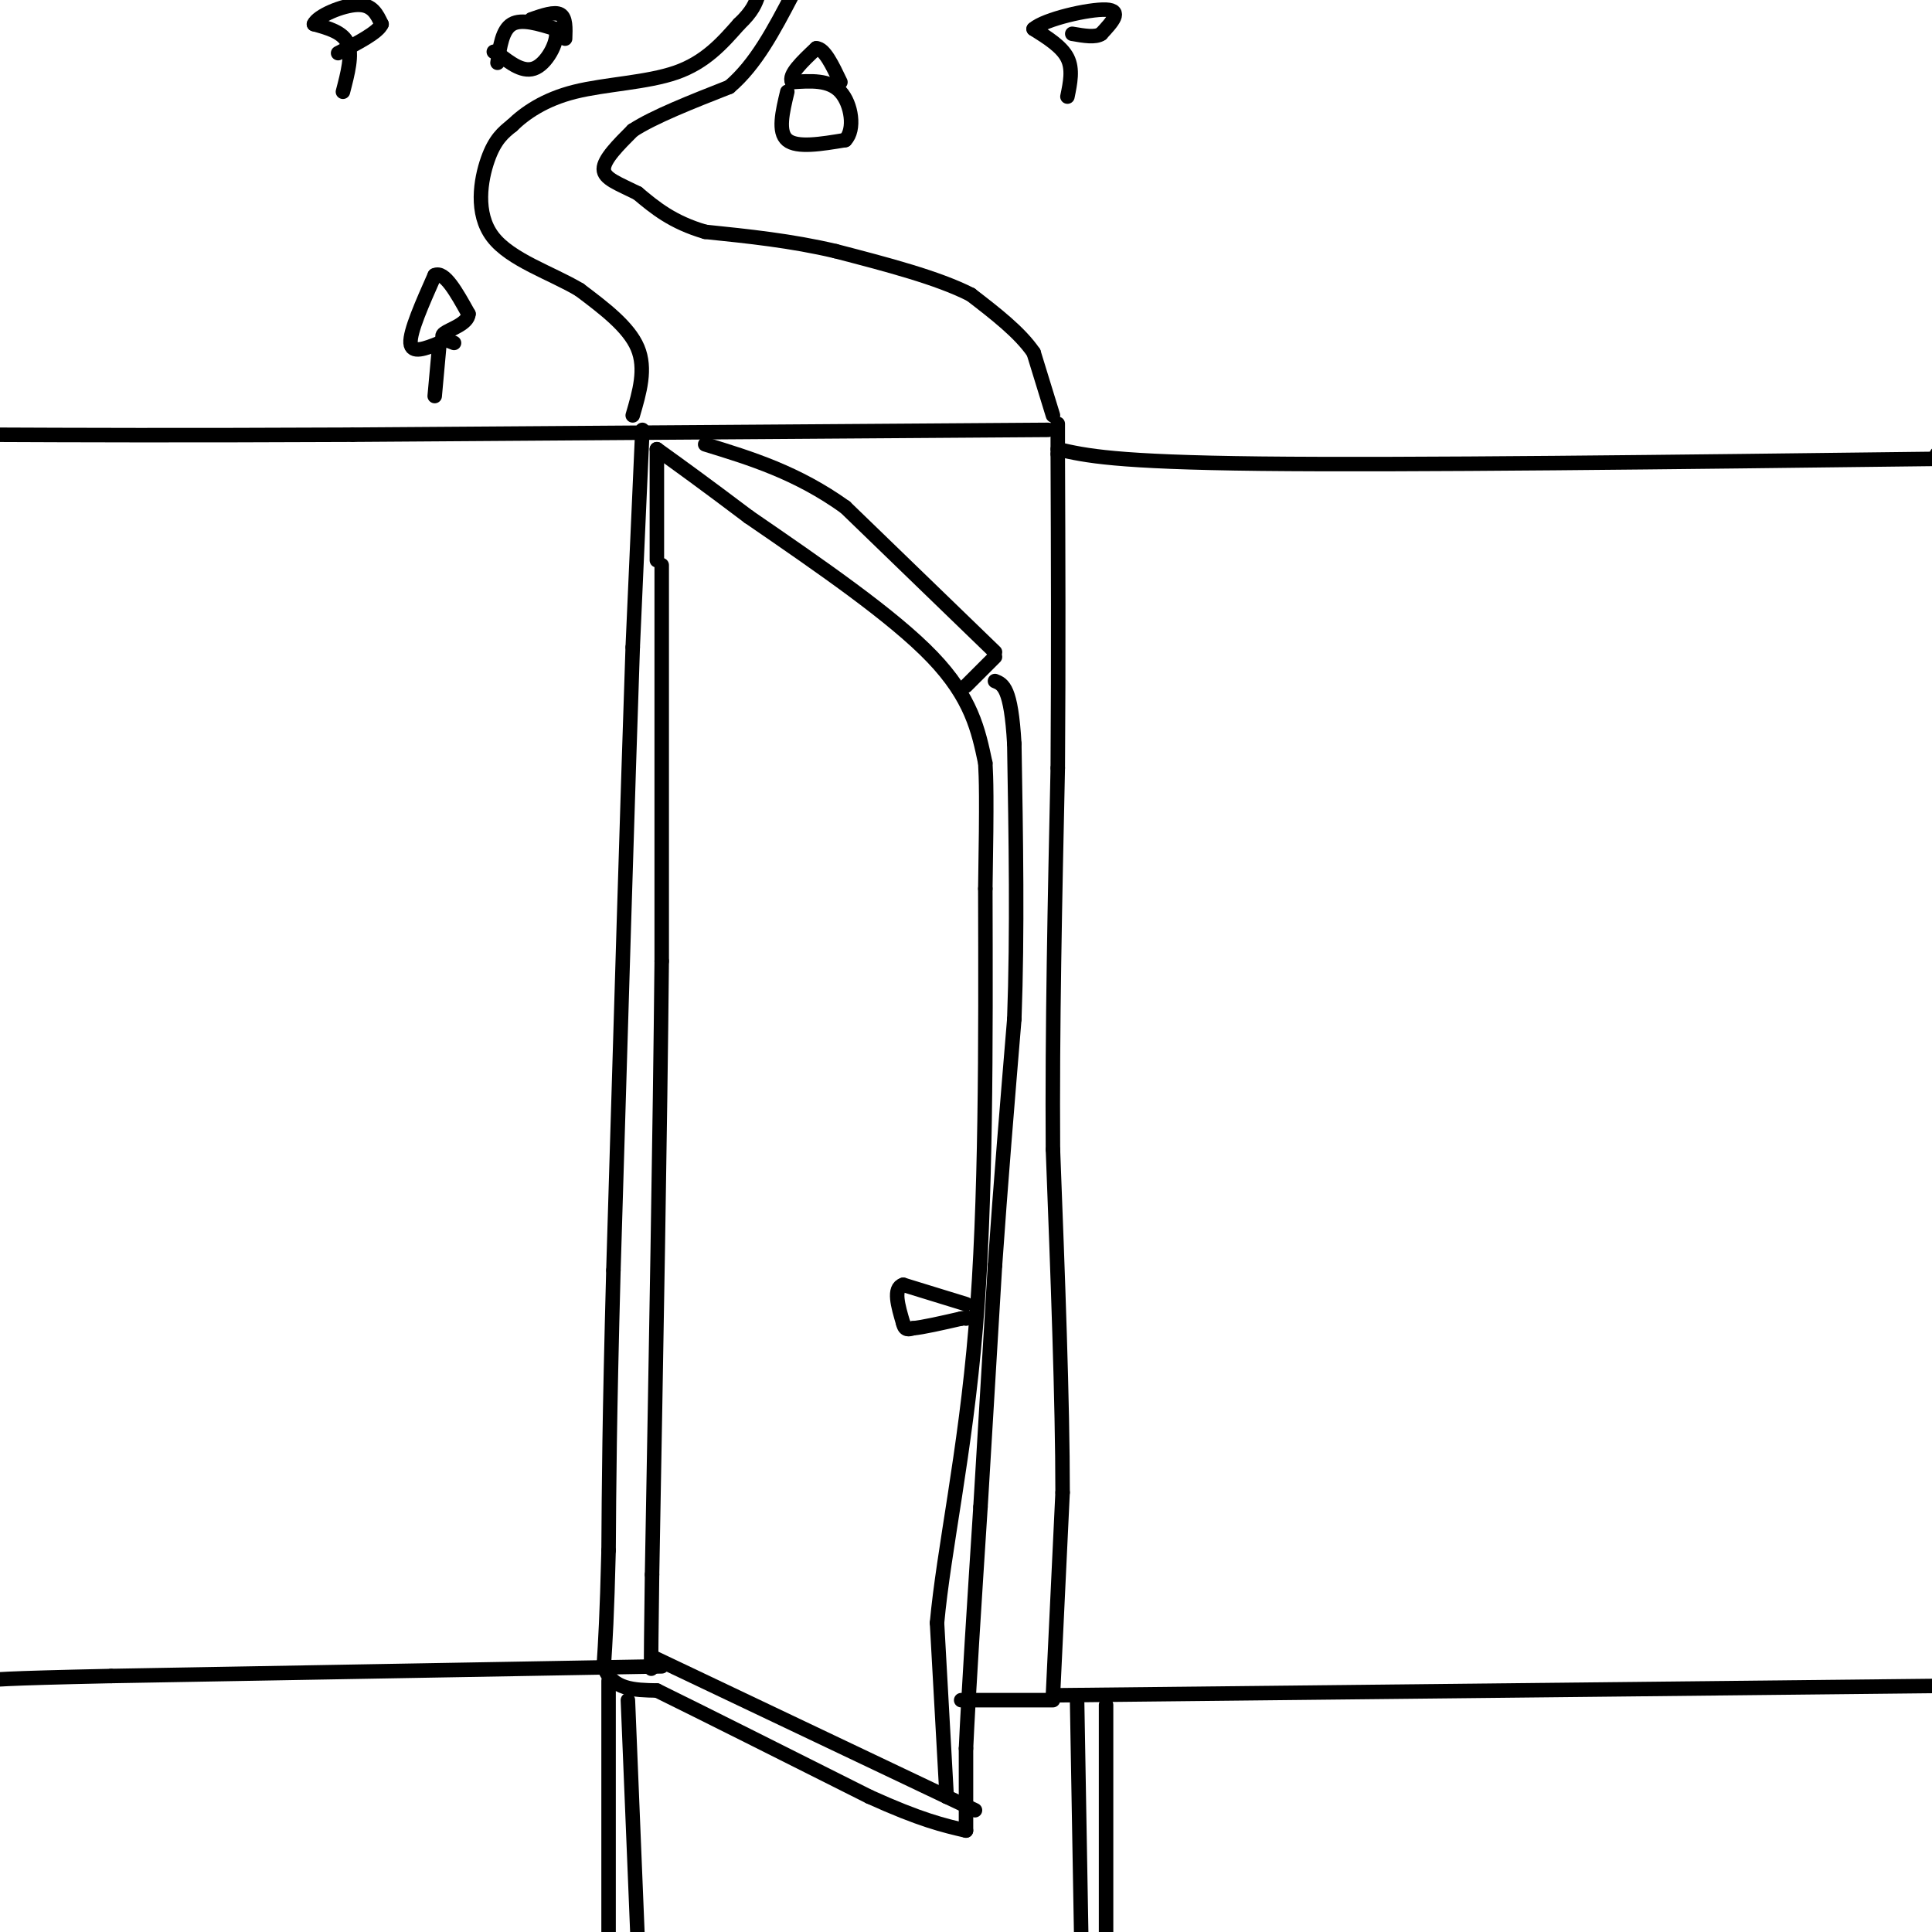 <svg viewBox='0 0 400 400' version='1.1' xmlns='http://www.w3.org/2000/svg' xmlns:xlink='http://www.w3.org/1999/xlink'><g fill='none' stroke='#000000' stroke-width='3' stroke-linecap='round' stroke-linejoin='round'><path d='M137,117c0.000,0.000 0.000,82.000 0,82'/><path d='M137,199c-0.333,34.833 -1.167,80.917 -2,127'/><path d='M135,326c-0.333,24.000 -0.167,20.500 0,17'/><path d='M135,343c0.000,0.000 61.000,29.000 61,29'/><path d='M196,372c10.167,4.833 5.083,2.417 0,0'/><path d='M196,372c0.000,0.000 -2.000,-36.000 -2,-36'/><path d='M194,336c1.378,-15.111 5.822,-34.889 8,-61c2.178,-26.111 2.089,-58.556 2,-91'/><path d='M204,184c0.333,-19.500 0.167,-22.750 0,-26'/><path d='M204,158c-1.417,-6.750 -2.833,-13.500 -11,-22c-8.167,-8.500 -23.083,-18.750 -38,-29'/><path d='M155,107c-9.500,-7.167 -14.250,-10.583 -19,-14'/><path d='M136,93c0.000,0.000 0.000,23.000 0,23'/><path d='M137,345c0.000,0.000 -114.000,2.000 -114,2'/><path d='M23,347c-23.333,0.500 -24.667,0.750 -26,1'/><path d='M218,351c0.000,0.000 188.000,-2.000 188,-2'/><path d='M218,351c0.000,0.000 2.000,-42.000 2,-42'/><path d='M220,309c0.000,-18.833 -1.000,-44.917 -2,-71'/><path d='M218,238c-0.167,-25.000 0.417,-52.000 1,-79'/><path d='M219,159c0.167,-24.000 0.083,-44.500 0,-65'/><path d='M219,94c0.000,-10.833 0.000,-5.417 0,0'/><path d='M219,93c5.833,1.333 11.667,2.667 42,3c30.333,0.333 85.167,-0.333 140,-1'/><path d='M401,95c23.333,-0.333 11.667,-0.667 0,-1'/><path d='M217,89c0.000,0.000 -144.000,1.000 -144,1'/><path d='M73,90c-36.667,0.167 -56.333,0.083 -76,0'/><path d='M133,89c0.000,0.000 -2.000,45.000 -2,45'/><path d='M131,134c-1.000,29.000 -2.500,79.000 -4,129'/><path d='M127,263c-0.833,31.167 -0.917,44.583 -1,58'/><path d='M126,321c-0.333,13.667 -0.667,18.833 -1,24'/><path d='M125,345c1.667,4.833 6.333,4.917 11,5'/><path d='M136,350c9.167,4.500 26.583,13.250 44,22'/><path d='M180,372c10.667,4.833 15.333,5.917 20,7'/><path d='M200,379c0.000,0.000 0.000,-17.000 0,-17'/><path d='M200,362c0.500,-11.167 1.750,-30.583 3,-50'/><path d='M203,312c1.000,-16.667 2.000,-33.333 3,-50'/><path d='M206,262c1.167,-16.833 2.583,-33.917 4,-51'/><path d='M210,211c0.667,-18.000 0.333,-37.500 0,-57'/><path d='M210,154c-0.667,-11.667 -2.333,-12.333 -4,-13'/><path d='M206,136c0.000,0.000 -6.000,6.000 -6,6'/><path d='M206,135c0.000,0.000 -31.000,-30.000 -31,-30'/><path d='M175,105c-10.000,-7.167 -19.500,-10.083 -29,-13'/><path d='M131,86c1.417,-4.833 2.833,-9.667 1,-14c-1.833,-4.333 -6.917,-8.167 -12,-12'/><path d='M120,60c-5.810,-3.476 -14.333,-6.167 -18,-11c-3.667,-4.833 -2.476,-11.810 -1,-16c1.476,-4.190 3.238,-5.595 5,-7'/><path d='M106,26c2.619,-2.548 6.667,-5.417 13,-7c6.333,-1.583 14.952,-1.881 21,-4c6.048,-2.119 9.524,-6.060 13,-10'/><path d='M153,5c2.833,-2.667 3.417,-4.333 4,-6'/><path d='M218,86c0.000,0.000 -4.000,-13.000 -4,-13'/><path d='M214,73c-2.833,-4.167 -7.917,-8.083 -13,-12'/><path d='M201,61c-6.833,-3.500 -17.417,-6.250 -28,-9'/><path d='M173,52c-9.167,-2.167 -18.083,-3.083 -27,-4'/><path d='M146,48c-6.833,-2.000 -10.417,-5.000 -14,-8'/><path d='M132,40c-4.000,-2.000 -7.000,-3.000 -7,-5c0.000,-2.000 3.000,-5.000 6,-8'/><path d='M131,27c4.333,-2.833 12.167,-5.917 20,-9'/><path d='M151,18c5.500,-4.667 9.250,-11.833 13,-19'/><path d='M164,-1c2.167,-3.333 1.083,-2.167 0,-1'/><path d='M90,82c0.000,0.000 1.000,-11.000 1,-11'/><path d='M91,71c-2.917,1.167 -5.833,2.333 -6,0c-0.167,-2.333 2.417,-8.167 5,-14'/><path d='M90,57c2.000,-1.000 4.500,3.500 7,8'/><path d='M97,65c-0.111,2.044 -3.889,3.156 -5,4c-1.111,0.844 0.444,1.422 2,2'/><path d='M71,19c1.000,-3.833 2.000,-7.667 1,-10c-1.000,-2.333 -4.000,-3.167 -7,-4'/><path d='M65,5c0.689,-1.689 5.911,-3.911 9,-4c3.089,-0.089 4.044,1.956 5,4'/><path d='M79,5c-0.667,1.667 -4.833,3.833 -9,6'/><path d='M221,20c0.583,-2.833 1.167,-5.667 0,-8c-1.167,-2.333 -4.083,-4.167 -7,-6'/><path d='M214,6c2.289,-2.044 11.511,-4.156 15,-4c3.489,0.156 1.244,2.578 -1,5'/><path d='M228,7c-1.167,0.833 -3.583,0.417 -6,0'/><path d='M163,19c-1.000,4.167 -2.000,8.333 0,10c2.000,1.667 7.000,0.833 12,0'/><path d='M175,29c2.089,-2.133 1.311,-7.467 -1,-10c-2.311,-2.533 -6.156,-2.267 -10,-2'/><path d='M164,17c-0.833,-1.500 2.083,-4.250 5,-7'/><path d='M169,10c1.667,0.000 3.333,3.500 5,7'/><path d='M103,13c0.500,-3.417 1.000,-6.833 3,-8c2.000,-1.167 5.500,-0.083 9,1'/><path d='M115,6c0.867,2.067 -1.467,6.733 -4,8c-2.533,1.267 -5.267,-0.867 -8,-3'/><path d='M103,11c-1.333,-0.500 -0.667,-0.250 0,0'/><path d='M110,4c2.417,-0.833 4.833,-1.667 6,-1c1.167,0.667 1.083,2.833 1,5'/><path d='M200,270c0.000,0.000 -13.000,-4.000 -13,-4'/><path d='M187,266c-2.167,0.667 -1.083,4.333 0,8'/><path d='M187,274c0.333,1.500 1.167,1.250 2,1'/><path d='M189,275c2.000,-0.167 6.000,-1.083 10,-2'/><path d='M199,273c1.833,-0.333 1.417,-0.167 1,0'/><path d='M130,352c0.000,0.000 2.000,49.000 2,49'/><path d='M132,401c0.333,9.000 0.167,7.000 0,5'/><path d='M223,352c0.000,0.000 1.000,57.000 1,57'/><path d='M126,348c0.000,0.000 0.000,57.000 0,57'/><path d='M229,353c0.000,0.000 0.000,58.000 0,58'/><path d='M218,352c0.000,0.000 -19.000,0.000 -19,0'/></g>
</svg>